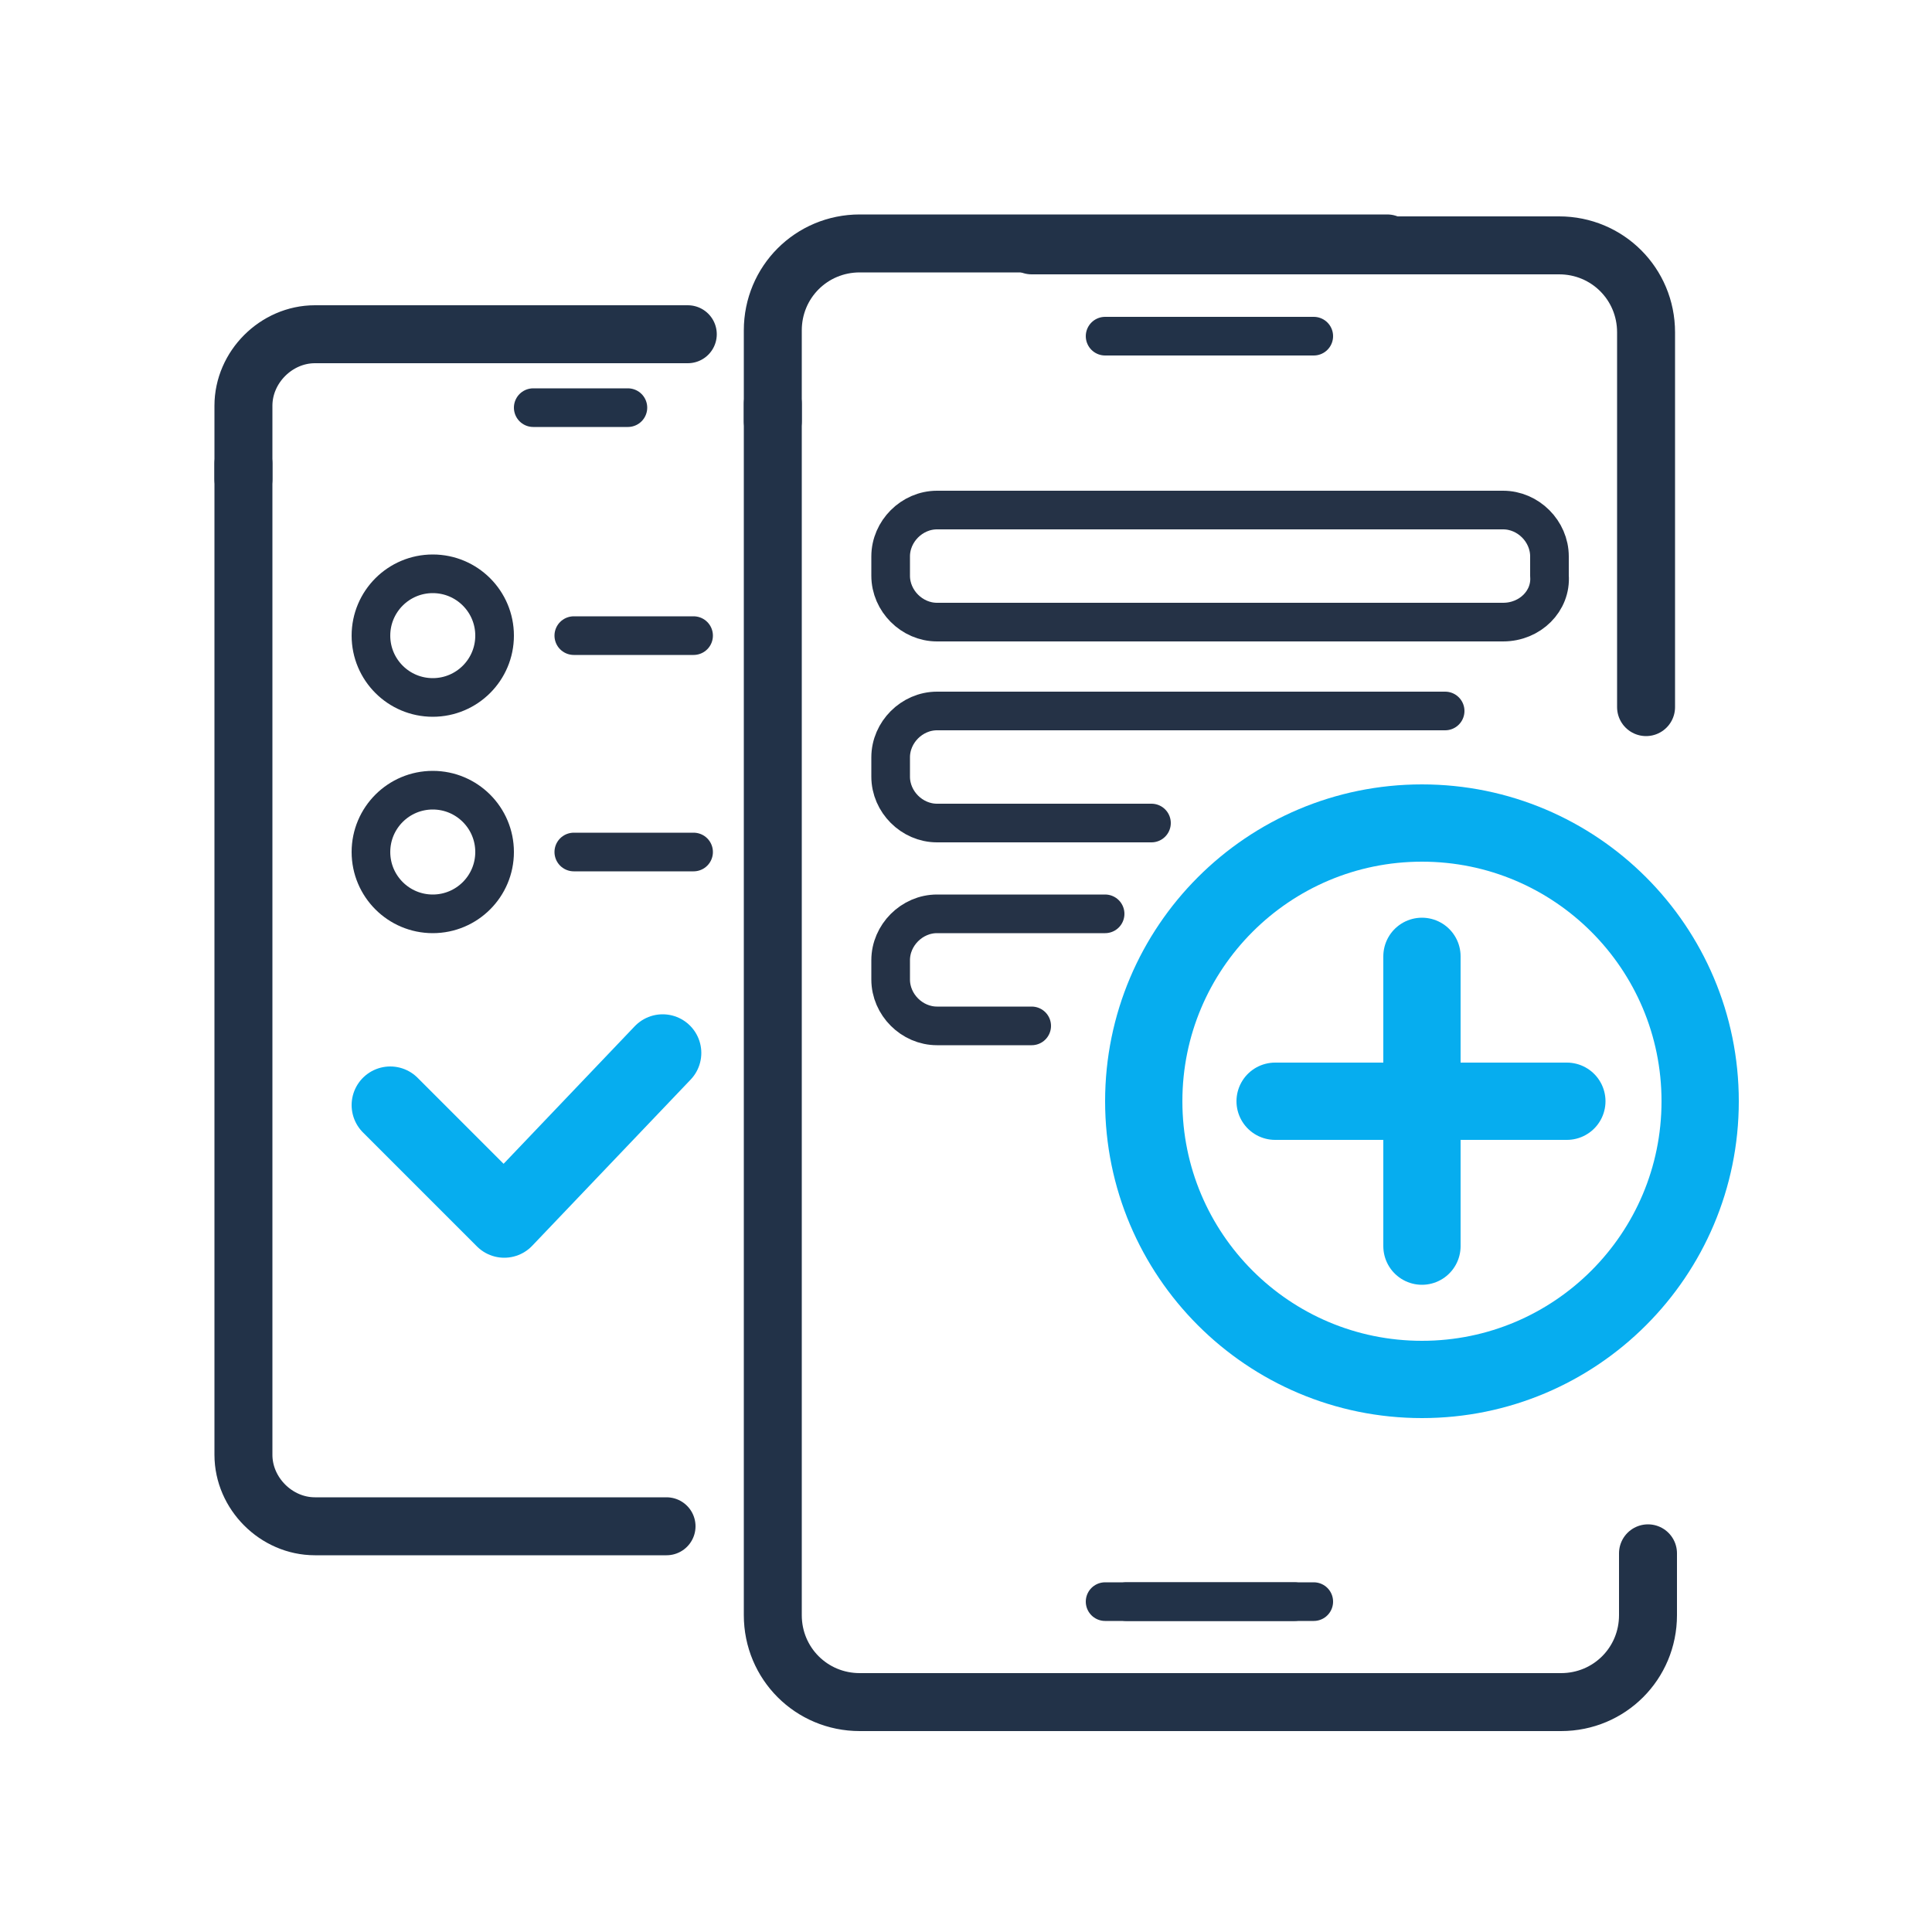 <svg xmlns="http://www.w3.org/2000/svg" xmlns:xlink="http://www.w3.org/1999/xlink" id="&#x421;&#x43B;&#x43E;&#x439;_1" x="0px" y="0px" viewBox="0 0 100 100" style="enable-background:new 0 0 100 100;" xml:space="preserve"><style type="text/css">	.st0{fill:none;stroke:#223248;stroke-width:3;stroke-linecap:round;stroke-linejoin:round;stroke-miterlimit:10;}	.st1{fill:none;stroke:#223248;stroke-width:2;stroke-linecap:round;stroke-miterlimit:10;}	.st2{fill:none;stroke:#06ADEF;stroke-width:4;stroke-linecap:round;stroke-linejoin:round;stroke-miterlimit:10;}	.st3{fill:none;stroke:#253246;stroke-width:2;stroke-linecap:round;stroke-linejoin:round;stroke-miterlimit:10;}</style><g>	<path class="st0" d="M40,21.8v-4.7c0-2.5,2-4.5,4.5-4.5h27.3"></path>	<path class="st0" d="M61.5,88.1h-17c-2.5,0-4.5-2-4.5-4.5V20.9"></path>	<line class="st1" x1="57.2" y1="82.9" x2="67" y2="82.9"></line>	<line class="st1" x1="57.2" y1="17.4" x2="67" y2="17.4"></line>	<path class="st0" d="M85.2,36.6V17.2c0-2.5-2-4.5-4.5-4.5H53.4"></path>	<path class="st0" d="M85.2,38.6"></path>	<path class="st0" d="M47.6,88.1h33.2c2.5,0,4.5-2,4.5-4.5v-3.2"></path>	<line class="st1" x1="68" y1="82.9" x2="58.3" y2="82.9"></line>	<line class="st1" x1="68" y1="17.4" x2="58.3" y2="17.4"></line>	<g>		<g>			<line class="st2" x1="66" y1="57" x2="81.1" y2="57"></line>			<line class="st2" x1="73.6" y1="49.5" x2="73.6" y2="64.5"></line>		</g>		<circle class="st2" cx="73.6" cy="57" r="14.4"></circle>	</g>	<path class="st3" d="M77.8,32.2H48.5c-1.3,0-2.4-1.1-2.4-2.4v-1c0-1.3,1.1-2.4,2.4-2.4h29.3c1.3,0,2.4,1.1,2.4,2.4v1  C80.3,31.1,79.2,32.2,77.8,32.2z"></path>	<path class="st3" d="M59.6,42.6H48.5c-1.3,0-2.4-1.1-2.4-2.4v-1c0-1.3,1.1-2.4,2.4-2.4h26.3"></path>	<path class="st3" d="M53.4,53.1h-4.9c-1.3,0-2.4-1.1-2.4-2.4v-1c0-1.3,1.1-2.4,2.4-2.4h8.7"></path></g><polyline class="st2" points="20.2,57.2 26.1,63.1 34.3,54.5 "></polyline><g>	<path class="st0" d="M12.6,24.8V21c0-2,1.7-3.7,3.7-3.7h19.3"></path>	<path class="st0" d="M34.5,79H16.3c-2,0-3.7-1.7-3.7-3.7V24"></path>	<line class="st1" x1="32.5" y1="21.1" x2="27.6" y2="21.1"></line></g><circle class="st3" cx="22.4" cy="32.9" r="3.2"></circle><line class="st3" x1="29.7" y1="32.9" x2="35.9" y2="32.9"></line><circle class="st3" cx="22.4" cy="44.1" r="3.2"></circle><line class="st3" x1="29.7" y1="44.1" x2="35.9" y2="44.1"></line></svg>